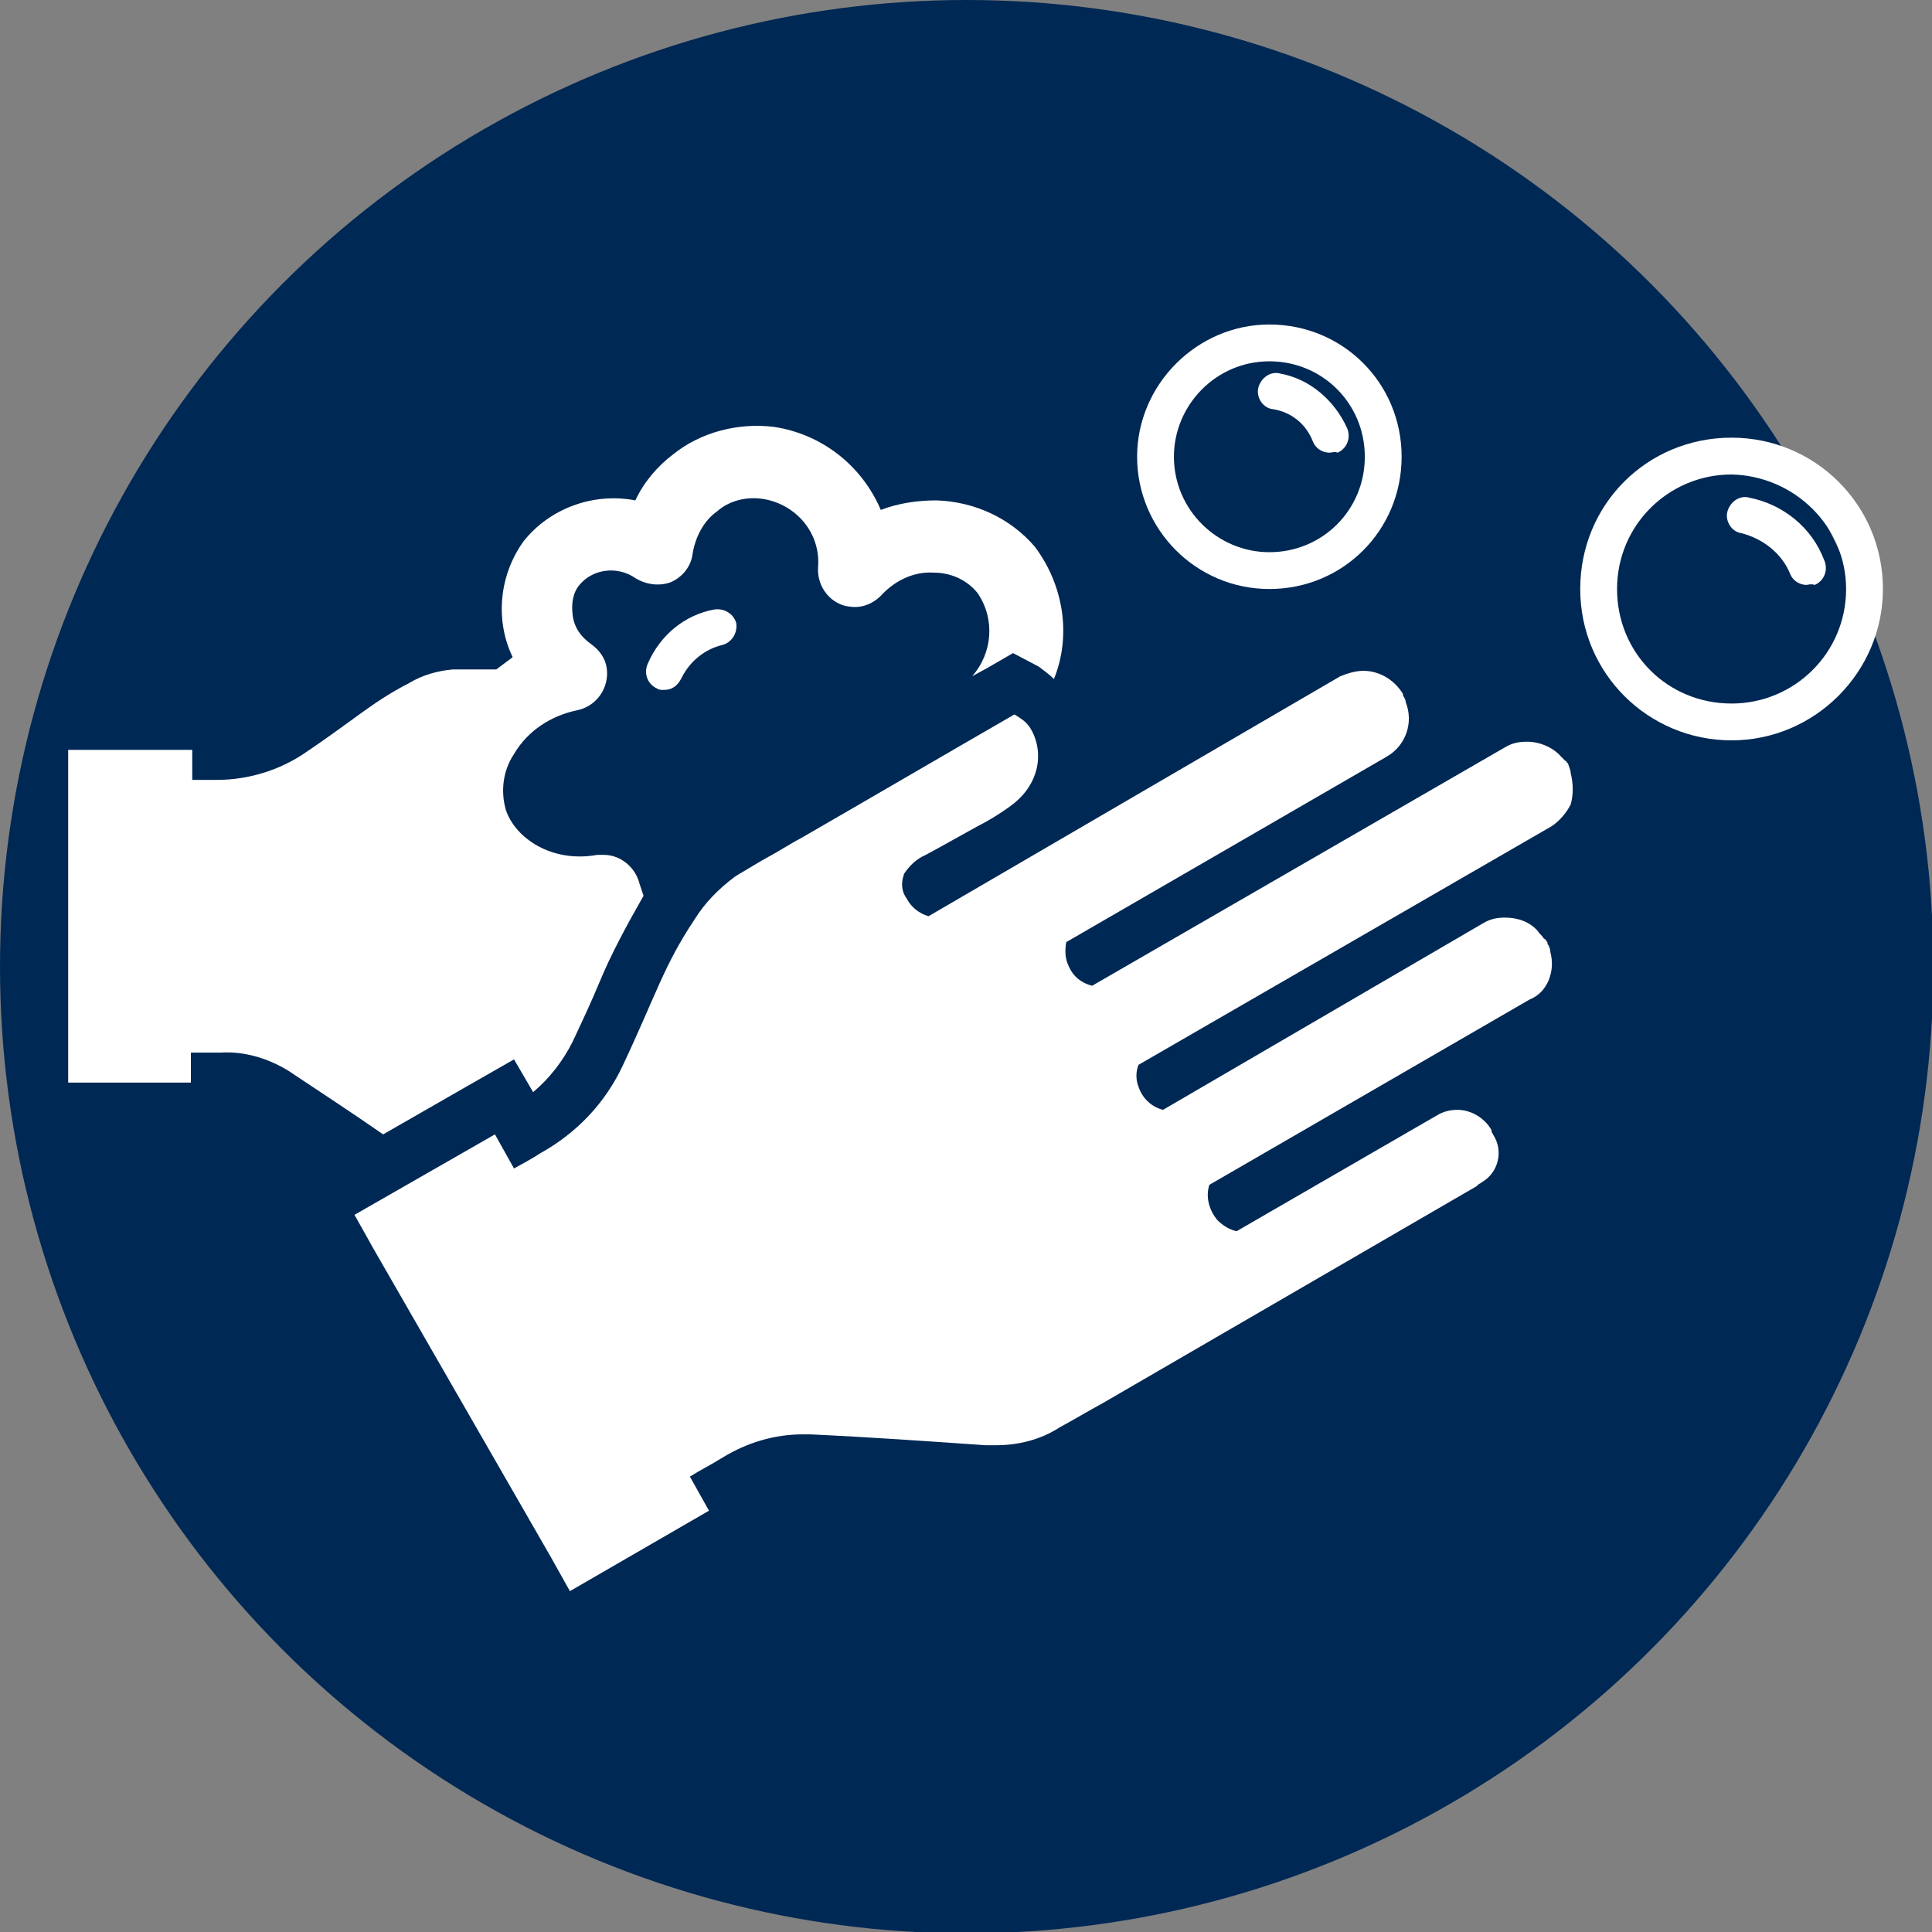 <?xml version="1.0" encoding="utf-8"?>
<!-- Generator: Adobe Illustrator 24.2.0, SVG Export Plug-In . SVG Version: 6.00 Build 0)  -->
<svg version="1.1" id="Layer_1" xmlns="http://www.w3.org/2000/svg" xmlns:xlink="http://www.w3.org/1999/xlink" x="0px" y="0px"
	 viewBox="0 0 141.7 141.7" style="enable-background:new 0 0 141.7 141.7;" xml:space="preserve">
<rect x="0" y="0" width="141.7" height="141.7" fill="#808080" stroke="none"/>
<style type="text/css">
	.st0{fill:#002854;}
	.st1{fill:#FFFFFF;}
</style>
<circle class="st0" cx="70.9" cy="70.9" r="70.9"/>
<path class="st1" d="M127,54.3c-6.1,0-11.1-4.9-11.1-11.1s4.9-11.1,11.1-11.1c6.1,0,11.1,4.9,11.1,11.1
	C138.1,49.3,133.1,54.3,127,54.3z M127,34.8c-4.6,0-8.4,3.7-8.4,8.4s3.7,8.4,8.4,8.4c4.6,0,8.4-3.7,8.4-8.4l0,0
	C135.4,38.6,131.6,34.9,127,34.8z"/>
<path class="st1" d="M132.5,42.9c-0.5,0-1-0.3-1.2-0.8c-0.6-1.5-2-2.6-3.6-3c-0.7-0.1-1.2-0.9-1-1.6c0.2-0.7,0.9-1.2,1.6-1
	c2.5,0.5,4.6,2.2,5.5,4.6c0.3,0.7,0,1.5-0.7,1.8l0,0C132.8,42.8,132.6,42.9,132.5,42.9z"/>
<path class="st1" d="M93.1,43.2c-5.4,0-9.7-4.4-9.7-9.7s4.4-9.7,9.7-9.7c5.4,0,9.7,4.3,9.7,9.7C102.8,38.9,98.5,43.2,93.1,43.2z
	 M93.1,26.5c-3.9,0-7,3.2-7,7c0,3.9,3.2,7,7,7c3.9,0,7-3.1,7-7S97,26.5,93.1,26.5z"/>
<path class="st1" d="M97.5,33.2c-0.5,0-1-0.3-1.2-0.8c-0.5-1.3-1.6-2.2-3-2.4c-0.7-0.1-1.2-0.9-1-1.6s0.9-1.2,1.6-1
	c2.2,0.4,4,2,4.9,4c0.3,0.7,0,1.5-0.7,1.8C97.9,33.1,97.7,33.2,97.5,33.2L97.5,33.2z"/>
<path class="st1" d="M113.7,69.8c0-0.1,0-0.2-0.1-0.4c0-0.1-0.1-0.1-0.1-0.2s0-0.1-0.1-0.2c0-0.1-0.1-0.1-0.2-0.2
	c-0.1-0.2-0.3-0.3-0.4-0.5c-0.6-0.7-1.5-1-2.4-1c-0.6,0-1.1,0.1-1.6,0.4L85.3,81.4c-0.8-0.2-1.5-0.8-1.8-1.7c-0.2-0.5-0.2-1.1,0-1.6
	l30.3-17.5c0.6-0.4,1.1-1,1.4-1.6c0.2-0.7,0.2-1.5,0-2.3c0-0.2-0.1-0.4-0.2-0.7l-0.1-0.1c0,0,0-0.1-0.1-0.1
	c-0.1-0.1-0.2-0.2-0.3-0.3c-0.6-0.7-1.6-1.1-2.5-1.1c-0.6,0-1.1,0.1-1.6,0.4L80.1,72.3c-0.8-0.2-1.4-0.7-1.7-1.4
	c-0.3-0.6-0.3-1.2-0.2-1.8l23.5-13.6c1.4-0.8,2-2.5,1.4-4c0-0.2-0.1-0.3-0.2-0.5v-0.1c-0.6-1-1.7-1.7-2.9-1.7
	c-0.6,0-1.2,0.2-1.7,0.4L68.1,67.2c-0.7-0.2-1.3-0.7-1.6-1.3c-0.3-0.4-0.4-0.9-0.3-1.4c0-0.1,0.1-0.3,0.1-0.4
	c0.4-0.6,0.9-1.1,1.6-1.4c0,0,1.3-0.7,3.8-2.1c0.8-0.4,1.6-0.9,2.3-1.4c1-0.7,1.7-1.6,2-2.7c0.3-1.1,0.1-2.3-0.5-3.2
	c-0.3-0.4-0.6-0.6-1.1-0.9c-5.2,3-10.5,6.1-15.7,9.1c-0.6,0.3-1.5,0.9-2.8,1.6c-1.5,0.9-1.7,1-2,1.2c-1.2,0.9-2.2,1.9-3,3.2
	c-2.2,3.3-2.8,5.5-5.2,10.6c-1.3,2.8-3.4,5-6.1,6.5c-0.6,0.4-1.2,0.7-1.9,1.1l-1.4-2.5L26,89.1l1.4,2.5l13,22.6l1.4,2.5l10.2-5.9
	l-1.4-2.5c0.8-0.5,1.6-0.9,2.4-1.4c1.8-1.1,3.8-1.7,5.9-1.7c0.2,0,0.3,0,0.5,0c4.3,0.2,8.6,0.5,12.9,0.8c0.3,0,0.5,0,0.7,0
	c1.7,0,3.3-0.4,4.7-1.3c1.1-0.6,2.1-1.2,3.2-1.8l0,0L108.3,87l0.1-0.1c0.1-0.1,0.2-0.1,0.3-0.2c1.2-0.7,1.6-2.3,0.8-3.5l0,0
	c0-0.1-0.1-0.1-0.1-0.2c0,0,0,0,0-0.1c-0.5-0.9-1.5-1.5-2.5-1.5c-0.5,0-1,0.1-1.5,0.4l-14.7,8.5c-0.5-0.1-1-0.4-1.4-0.8
	c-0.6-0.7-0.9-1.7-0.6-2.6l23.5-13.6C113.5,72.8,114.1,71.2,113.7,69.8z"/>
<path class="st1" d="M48.7,50.6c-0.2,0-0.4,0-0.5-0.1c-0.7-0.3-1-1.1-0.7-1.8l0,0c0.9-2.1,2.7-3.6,4.9-4c0.7-0.1,1.4,0.3,1.6,1
	c0.1,0.7-0.3,1.4-1,1.6c-1.3,0.3-2.4,1.2-3,2.4C49.7,50.3,49.3,50.6,48.7,50.6z"/>
<path class="st1" d="M28.1,83.2l6.1-3.5l3.5-2l1.4,2.4c1.2-1,2.2-2.3,2.9-3.7c0.8-1.7,1.4-3,1.9-4.2c0.9-2.2,2.1-4.4,3.3-6.5
	c-0.1-0.3-0.2-0.6-0.3-0.9c-0.3-1.2-1.4-2.1-2.6-2.1c-0.2,0-0.3,0-0.5,0c-3.3,0.6-6-1.2-6.7-3.3c-0.4-1.4-0.2-2.9,0.6-4.1
	c1-1.7,2.7-2.8,4.6-3.2c1.5-0.3,2.4-1.7,2.2-3.1c-0.1-0.7-0.5-1.3-1.2-1.8S42.1,46,42,45.1c-0.1-0.8,0-1.6,0.5-2.2l0,0
	c1-1.2,2.8-1.4,4.1-0.5c0.8,0.5,1.8,0.6,2.6,0.3c0.9-0.4,1.5-1.2,1.6-2.1c0.2-1.2,0.8-2.4,1.8-3.1c0.9-0.8,2.2-1.1,3.4-0.9
	c2.4,0.4,4.2,2.5,4,5c-0.1,1.5,1,2.8,2.4,2.9c0.8,0.1,1.6-0.2,2.2-0.8c1-1.1,2.4-1.8,3.9-1.7c1.2,0,2.4,0.5,3.2,1.5
	c1.3,1.9,1.1,4.4-0.4,6.1l1.1-0.6l1.9-1.1l1.9,1c0.4,0.3,0.8,0.6,1.1,0.9c1.3-3.2,0.7-6.9-1.4-9.7c-1.8-2.1-4.4-3.3-7.2-3.4
	c-1.4,0-2.8,0.2-4.1,0.7c-1.4-3.3-4.4-5.6-7.9-6.1c-2.6-0.3-5.3,0.4-7.3,2c-1.2,0.9-2.2,2.1-2.8,3.4c-3.1-0.6-6.3,0.6-8.2,3
	c-1.8,2.5-2.1,5.8-0.8,8.5c-0.4,0.3-0.8,0.6-1.2,0.9c-0.4,0-0.9,0-1.4,0c-0.4,0-0.8,0-1,0c-0.5,0-0.6,0-0.8,0
	c-1.1,0.1-2.2,0.4-3.2,1c-2.7,1.4-3.9,2.6-7.6,5.1c-1.9,1.3-4.2,2-6.5,2h-0.1c-0.2,0-0.4,0-0.6,0c-0.2,0-0.4,0-0.6,0
	c-0.2,0-0.3,0-0.5,0V55H5v24.4h9v-2.2h0.2c0.4,0,0.9,0,1.3,0c0.2,0,0.4,0,0.7,0c1.7-0.1,3.4,0.4,4.9,1.3
	C23.5,80.1,25.8,81.6,28.1,83.2z"/>
</svg>
